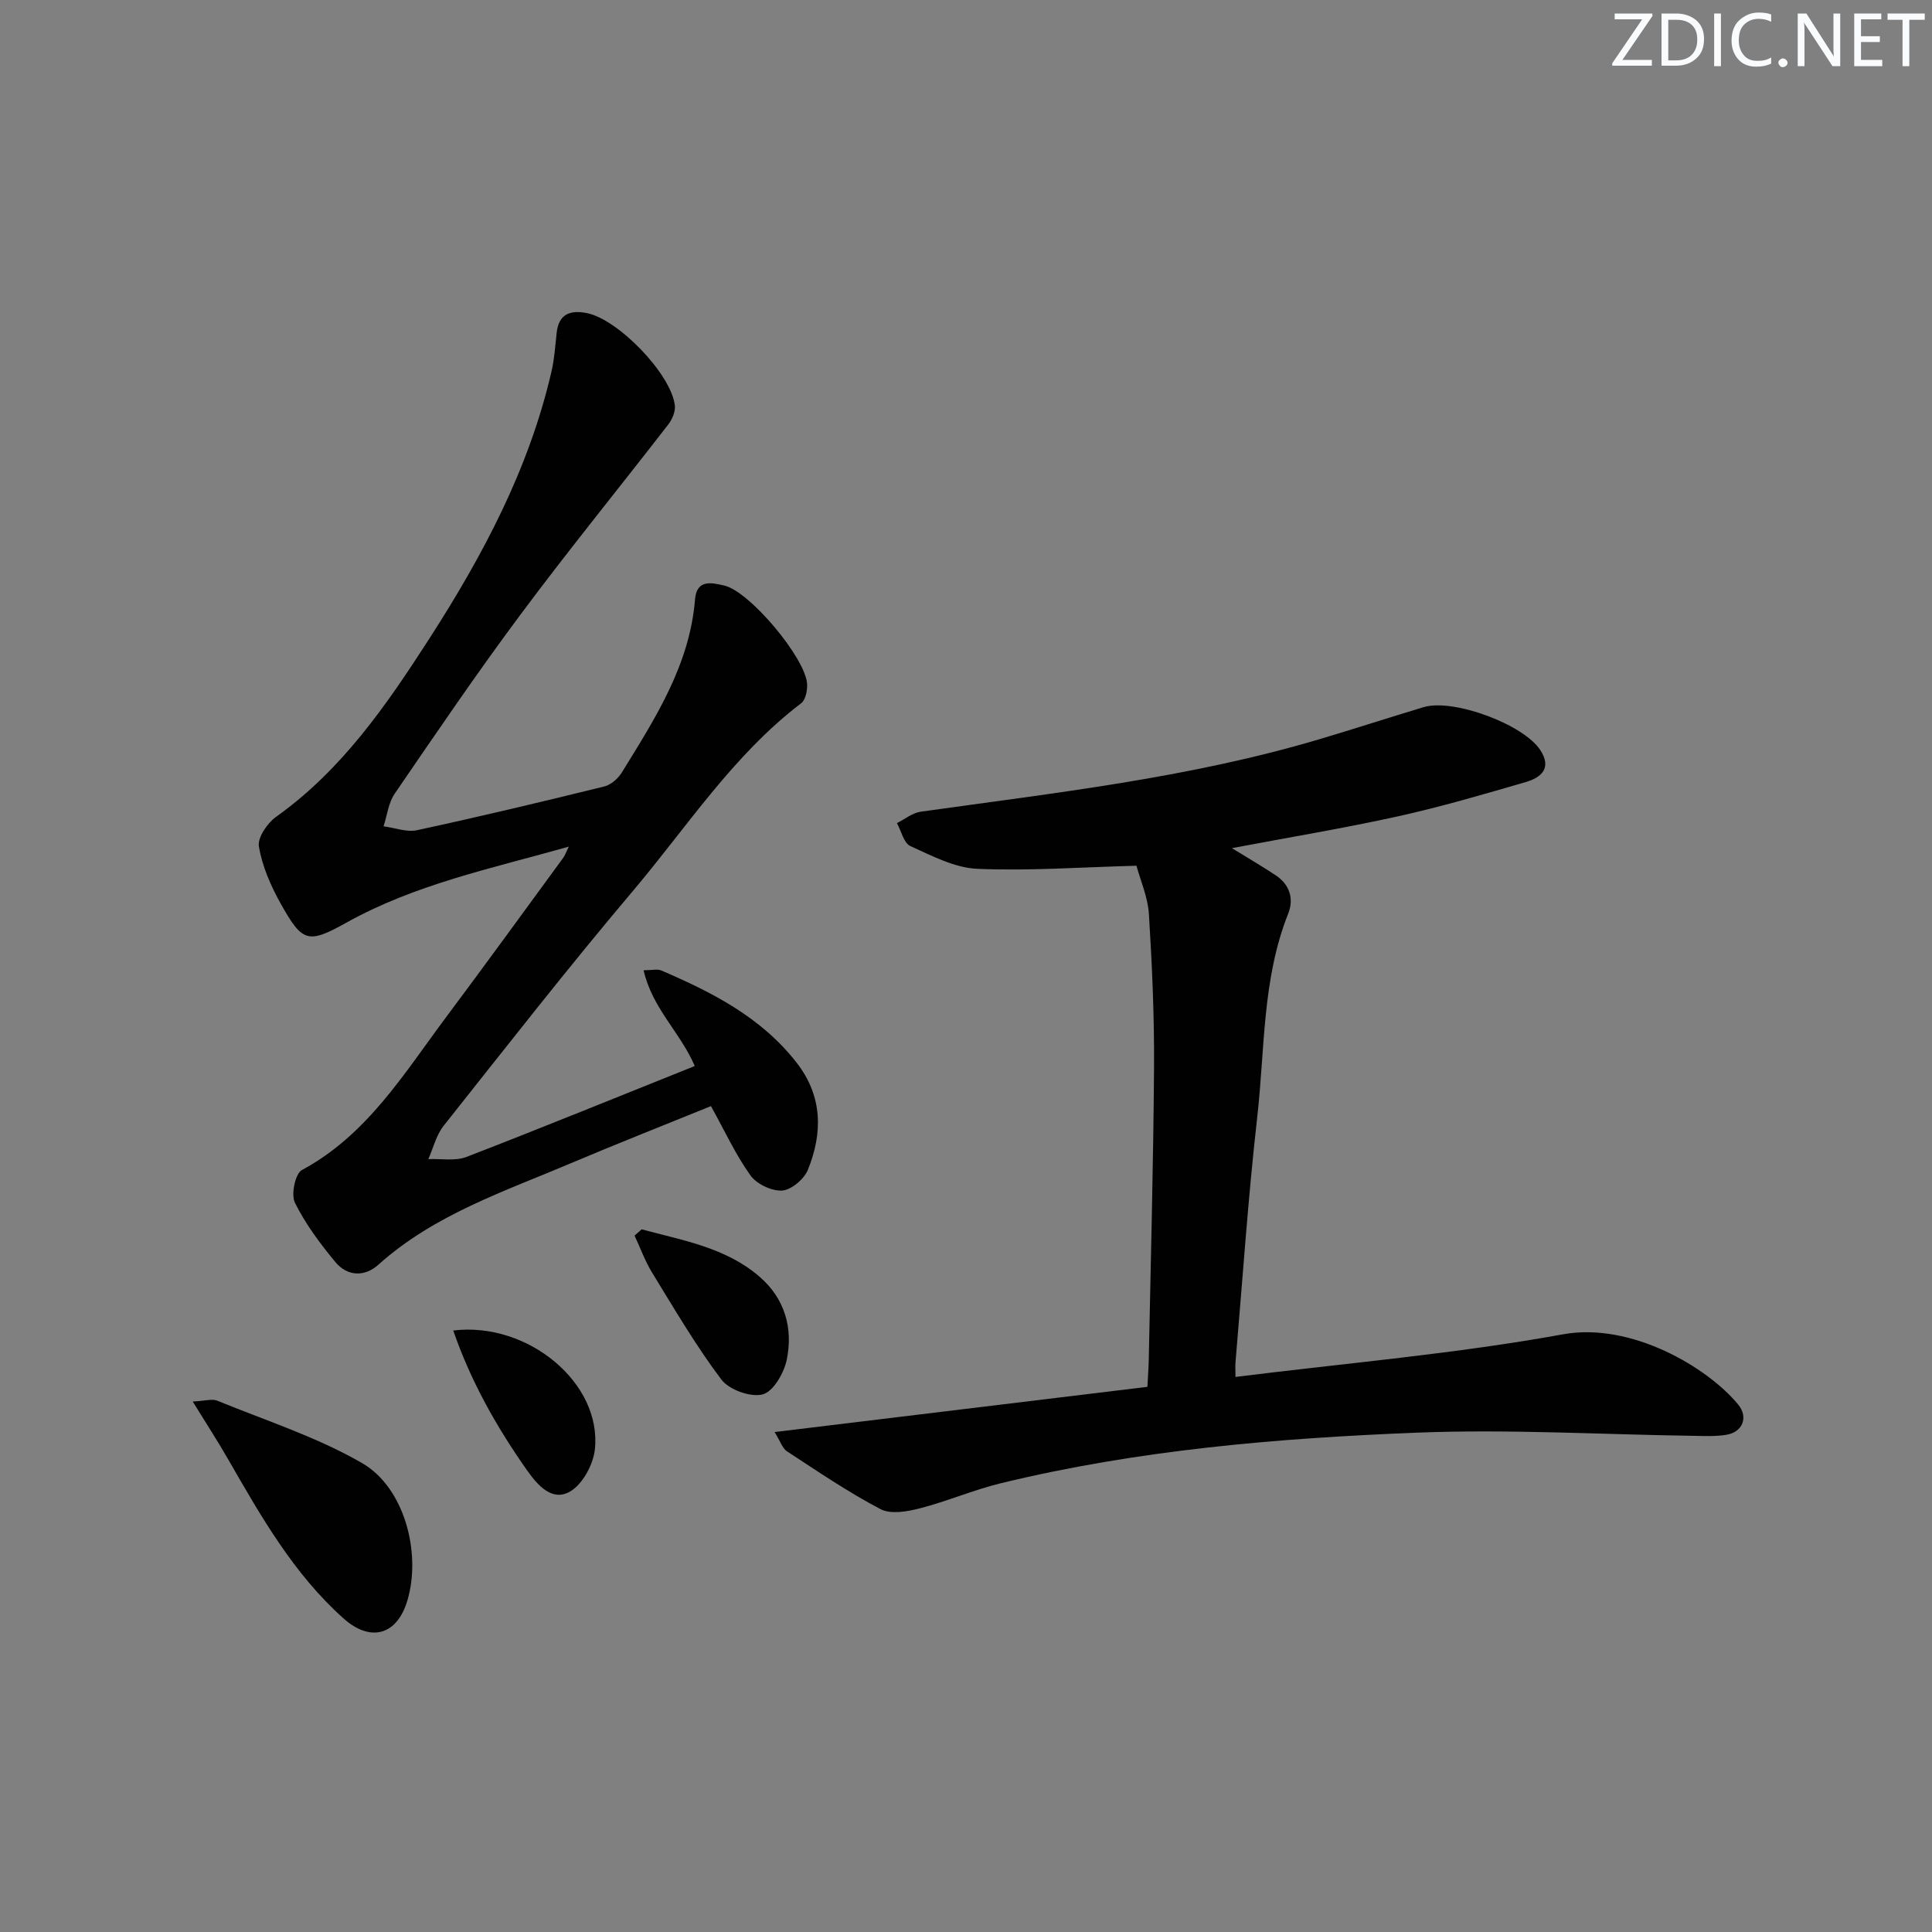 <svg enable-background="new 0 0 400 400" viewBox="0 0 400 400" xmlns="http://www.w3.org/2000/svg"><rect x="0" y="0" width="400" height="400" fill="#808080" stroke="none"/><g fill="#fafbfc"><path d="m342.2 3.2-6.3 9.2h6.1v1.2h-8.2v-.5l6.2-9.1h-5.7v-1.2h7.8v.4z"/><path d="m344 13.7v-10.9h3.1c1.6 0 3 .5 4.1 1.4 1.1 1 1.6 2.2 1.6 3.9s-.5 3-1.6 4-2.5 1.5-4.2 1.5h-3zm1.4-9.6v8.4h1.6c1.4 0 2.5-.4 3.2-1.1.8-.8 1.2-1.8 1.2-3.2s-.4-2.4-1.2-3.1-1.8-1-3.1-1z"/><path d="m356.3 2.8v10.9h-1.4v-10.9z"/><path d="m366.6 13.2c-.8.4-1.8.6-3 .6-1.6 0-2.8-.5-3.7-1.5s-1.4-2.3-1.4-3.9c0-1.7.5-3.2 1.6-4.2s2.4-1.6 4-1.6c1 0 1.9.1 2.6.4v1.5c-.8-.4-1.6-.6-2.6-.6-1.2 0-2.2.4-3 1.2s-1.1 1.9-1.1 3.3c0 1.3.4 2.3 1.1 3.1s1.6 1.1 2.8 1.1c1.1 0 2-.2 2.8-.7v1.3z"/><path d="m368.2 13c0-.3.1-.5.3-.6.2-.2.4-.3.6-.3.3 0 .5.1.7.3s.3.4.3.6-.1.5-.3.6c-.2.2-.4.3-.7.3s-.5-.1-.6-.3c-.2-.2-.3-.4-.3-.6z"/><path d="m381.1 13.7h-1.7l-5.5-8.4c-.2-.2-.3-.5-.4-.7 0 .2.1.8.1 1.5v7.6h-1.4v-10.9h1.8l5.3 8.3c.3.4.4.6.4.8 0-.3-.1-.8-.1-1.6v-7.5h1.4v10.9z"/><path d="m389.7 13.7h-5.8v-10.9h5.6v1.2h-4.2v3.5h3.9v1.2h-3.9v3.7h4.4z"/><path d="m398.4 4.1h-3.1v9.6h-1.4v-9.6h-3.1v-1.3h7.7v1.3z"/></g><path d="m160.37 296.49c26.17-3.17 51.57-6.25 77.19-9.36.12-2.41.25-4.03.28-5.66.4-20.14.95-40.28 1.09-60.42.07-10.6-.4-21.21-1.06-31.79-.22-3.54-1.76-7-2.58-10.02-11.44.3-22.21 1.1-32.93.64-4.71-.2-9.42-2.69-13.88-4.71-1.37-.62-1.88-3.12-2.78-4.76 1.64-.81 3.21-2.12 4.94-2.36 27.77-3.9 55.68-7 82.69-15.05 7.16-2.13 14.26-4.44 21.41-6.59 6.13-1.85 20.66 3.55 24.15 8.87 2.49 3.8.15 5.72-3.01 6.64-8.76 2.55-17.53 5.12-26.43 7.09-11.24 2.48-22.62 4.36-34.4 6.59 3.36 2.07 6.3 3.77 9.11 5.65 2.87 1.91 3.76 4.85 2.55 7.9-5.41 13.59-4.81 28.08-6.42 42.21-1.91 16.84-3.04 33.76-4.49 50.65-.07.78-.01 1.56-.01 3.07 22.87-2.86 45.56-4.78 67.85-8.83 14.03-2.55 29.91 6.84 36.24 14.56 2.15 2.62.91 5.7-2.46 6.25-2.28.37-4.65.25-6.97.21-18.97-.27-37.98-1.4-56.91-.66-29.04 1.14-58.03 3.59-86.41 10.5-5.62 1.37-11.01 3.71-16.62 5.16-2.63.68-6.07 1.3-8.21.18-6.71-3.52-13.02-7.82-19.38-11.98-.94-.63-1.36-2.08-2.55-3.98z" fill="#010102"/><path d="m143.84 220.71c-2.94-6.91-8.81-11.93-10.59-19.83 1.79 0 2.85-.3 3.65.04 10.6 4.55 20.78 9.74 28.08 19.16 5.35 6.91 5.37 14.5 2.28 22.13-.78 1.92-3.42 4.15-5.33 4.28-2.17.14-5.28-1.35-6.56-3.14-3.07-4.29-5.31-9.18-8.17-14.34-9.72 3.95-19.39 7.75-28.95 11.8-13.88 5.89-28.36 10.66-39.92 21.04-2.89 2.59-6.44 2.4-8.9-.56-3.16-3.81-6.19-7.88-8.37-12.28-.84-1.69.06-6.01 1.44-6.76 13.53-7.29 21.14-19.99 29.87-31.67 8.17-10.93 16.18-21.97 24.24-32.98.36-.49.55-1.09 1.15-2.31-16.09 4.54-31.83 7.8-46.09 15.76-7.98 4.45-9.08 4.03-13.6-4.05-2.04-3.64-3.78-7.68-4.47-11.73-.32-1.83 1.74-4.86 3.57-6.16 13.6-9.7 22.79-23.03 31.67-36.81 11.14-17.3 20.69-35.23 25.35-55.43.59-2.57.77-5.24 1.05-7.87.41-3.99 2.77-4.87 6.29-4.17 6.45 1.29 17.41 12.58 18.19 19.1.15 1.26-.54 2.89-1.36 3.95-10.15 13.12-20.64 25.99-30.55 39.3-9.04 12.13-17.55 24.66-26.1 37.15-1.29 1.89-1.56 4.48-2.3 6.75 2.32.3 4.78 1.27 6.94.8 12.97-2.8 25.88-5.88 38.76-9.05 1.38-.34 2.85-1.64 3.63-2.89 6.88-11.17 14.06-22.23 15.16-35.86.35-4.28 3.6-3.39 6.01-2.86 5.26 1.16 16.86 15.01 17.19 20.37.08 1.34-.31 3.31-1.23 4.01-14.12 10.76-23.64 25.63-34.88 38.92-13.43 15.88-26.23 32.29-39.16 48.59-1.52 1.92-2.12 4.57-3.15 6.87 2.65-.11 5.56.45 7.9-.45 15.76-6.09 31.44-12.49 47.26-18.82z" fill="#010102"/><path d="m39.9 290.17c2.55-.12 4.01-.61 5.09-.17 10.08 4.13 20.62 7.51 29.98 12.92 8.8 5.08 12.3 18.66 9.37 28.46-2.14 7.18-7.62 8.7-13.23 3.69-10.36-9.26-17.09-21.15-23.9-32.98-2.17-3.78-4.56-7.45-7.31-11.92z" fill="#010102"/><path d="m132.85 254.52c8.51 2.31 17.4 3.74 24.43 9.83 5.22 4.52 6.95 10.65 5.61 17.17-.57 2.74-2.79 6.61-4.98 7.17-2.5.65-6.95-.94-8.56-3.07-5.28-7-9.73-14.63-14.33-22.12-1.47-2.4-2.44-5.11-3.64-7.68.49-.43.98-.86 1.47-1.3z" fill="#010102"/><path d="m93.84 275.47c15.46-1.89 30.82 10.92 29.32 24.62-.34 3.15-2.56 7.24-5.16 8.73-3.68 2.11-6.66-1.26-8.89-4.42-6.3-8.96-11.65-18.42-15.27-28.93z" fill="#010102"/></svg>